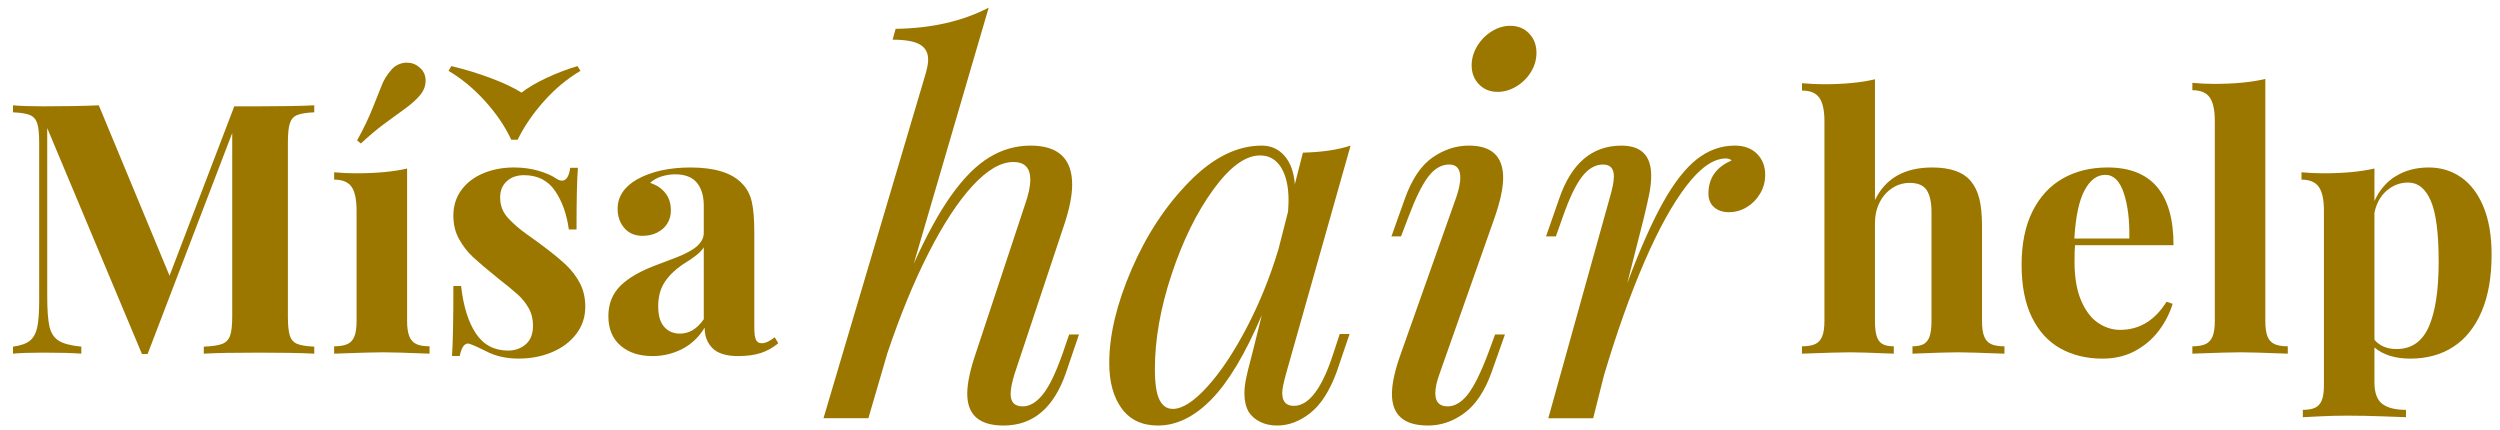 <?xml version="1.0" encoding="utf-8"?>
<!-- Generator: Adobe Illustrator 15.1.0, SVG Export Plug-In . SVG Version: 6.00 Build 0)  -->
<!DOCTYPE svg PUBLIC "-//W3C//DTD SVG 1.1//EN" "http://www.w3.org/Graphics/SVG/1.1/DTD/svg11.dtd">
<svg version="1.1" id="Vrstva_1" xmlns="http://www.w3.org/2000/svg" xmlns:xlink="http://www.w3.org/1999/xlink" x="0px" y="0px"
	 width="348.5px" height="60px" viewBox="0 0 348.5 60" enable-background="new 0 0 348.5 60" xml:space="preserve">
<g>
	<path fill="#9B7700" d="M41.421,16.04c-0.494,0.207-0.832,0.589-1.015,1.146c-0.183,0.557-0.274,1.449-0.274,2.674v24.259
		c0,1.226,0.091,2.118,0.274,2.674c0.183,0.558,0.525,0.939,1.027,1.146s1.293,0.334,2.375,0.382v0.979
		c-1.814-0.096-4.377-0.143-7.688-0.143c-3.486,0-6.057,0.047-7.712,0.143v-0.979c1.178-0.048,2.033-0.175,2.567-0.382
		c0.533-0.207,0.899-0.589,1.098-1.146c0.199-0.557,0.299-1.448,0.299-2.674V18.546L20.576,49.349h-0.788L6.584,17.854v23.424
		c0,1.926,0.104,3.339,0.311,4.238c0.207,0.899,0.633,1.556,1.277,1.97c0.645,0.414,1.699,0.692,3.164,0.835v0.979
		c-1.258-0.096-3.017-0.143-5.277-0.143c-1.799,0-3.215,0.047-4.25,0.143v-0.979c1.066-0.143,1.851-0.418,2.352-0.824
		s0.843-1.027,1.027-1.862c0.183-0.836,0.274-2.089,0.274-3.761V19.86c0-1.226-0.092-2.117-0.274-2.674
		c-0.184-0.557-0.522-0.939-1.015-1.146c-0.494-0.207-1.281-0.334-2.364-0.382v-0.979c1.035,0.096,2.451,0.144,4.25,0.144
		c2.993,0,5.563-0.048,7.713-0.144l9.861,23.758l9.025-23.615h3.462c3.311,0,5.874-0.048,7.688-0.144v0.979
		C42.711,15.705,41.915,15.833,41.421,16.04z"/>
	<path fill="#9B7700" d="M57.062,46.889c0.207,0.51,0.533,0.868,0.979,1.075c0.445,0.207,1.059,0.31,1.838,0.31v1.027
		c-3.247-0.127-5.412-0.191-6.495-0.191c-1.035,0-3.303,0.063-6.805,0.191v-1.027c0.78,0,1.397-0.103,1.851-0.31
		s0.78-0.565,0.979-1.075c0.199-0.509,0.298-1.218,0.298-2.125V29.339c0-1.512-0.231-2.606-0.692-3.283
		c-0.462-0.677-1.273-1.015-2.436-1.015v-1.026c1.035,0.095,2.045,0.143,3.033,0.143c2.881,0,5.261-0.223,7.139-0.668v21.275
		C56.751,45.671,56.854,46.38,57.062,46.889z M52.011,14.905c0.549-1.409,0.971-2.463,1.266-3.164
		c0.294-0.7,0.681-1.321,1.158-1.862c0.271-0.366,0.609-0.648,1.015-0.848c0.406-0.199,0.824-0.298,1.253-0.298
		c0.669,0,1.242,0.207,1.719,0.621c0.605,0.478,0.908,1.106,0.908,1.886c0,0.716-0.247,1.377-0.74,1.982
		c-0.51,0.637-1.266,1.313-2.269,2.03s-1.958,1.413-2.865,2.089s-1.958,1.564-3.152,2.662l-0.525-0.43
		C50.718,17.87,51.462,16.314,52.011,14.905z"/>
	<path fill="#9B7700" d="M75.877,14.058c-1.544,1.719-2.786,3.526-3.725,5.42h-0.883c-0.86-1.846-2.074-3.637-3.642-5.372
		s-3.267-3.144-5.098-4.227l0.382-0.668c1.878,0.446,3.709,1.003,5.492,1.671c1.782,0.668,3.215,1.345,4.298,2.029
		c0.875-0.684,2.021-1.361,3.438-2.029c1.417-0.668,2.873-1.226,4.37-1.671l0.406,0.668C79.1,10.945,77.421,12.338,75.877,14.058z
		 M66.338,46.483c1.058,1.592,2.559,2.388,4.501,2.388c0.955,0,1.771-0.291,2.447-0.872c0.676-0.581,1.015-1.453,1.015-2.615
		c0-0.907-0.203-1.719-0.609-2.436c-0.406-0.716-0.919-1.353-1.54-1.91c-0.621-0.557-1.552-1.321-2.793-2.292
		c-1.513-1.226-2.647-2.188-3.403-2.889s-1.405-1.532-1.946-2.496c-0.542-0.963-0.812-2.057-0.812-3.283
		c0-1.4,0.382-2.61,1.146-3.629c0.764-1.018,1.791-1.791,3.081-2.316c1.289-0.525,2.69-0.788,4.202-0.788
		c1.242,0,2.38,0.152,3.415,0.454c1.035,0.303,1.847,0.653,2.436,1.051c0.318,0.223,0.605,0.334,0.86,0.334
		c0.604,0,0.987-0.597,1.146-1.791h1.074c-0.127,1.64-0.191,4.505-0.191,8.596h-1.074c-0.287-2.133-0.928-3.928-1.922-5.385
		c-0.995-1.457-2.439-2.185-4.333-2.185c-0.971,0-1.767,0.279-2.388,0.835c-0.621,0.558-0.931,1.322-0.931,2.292
		c0,1.098,0.366,2.045,1.099,2.841c0.732,0.796,1.615,1.561,2.65,2.292c1.035,0.732,1.791,1.281,2.268,1.647
		c1.337,1.003,2.4,1.878,3.188,2.626c0.788,0.749,1.428,1.596,1.922,2.543c0.493,0.947,0.74,2.034,0.74,3.259
		c0,1.433-0.418,2.698-1.253,3.796c-0.836,1.099-1.962,1.946-3.379,2.543c-1.417,0.597-2.969,0.896-4.656,0.896
		c-1.735,0-3.248-0.342-4.537-1.027c-0.971-0.493-1.735-0.835-2.292-1.026c-0.096-0.032-0.175-0.048-0.239-0.048
		c-0.525,0-0.907,0.581-1.146,1.743h-1.075c0.127-1.863,0.191-5.118,0.191-9.766h1.075C64.591,42.687,65.279,44.892,66.338,46.483z"
		/>
	<path fill="#9B7700" d="M97.14,25.471c-0.645-0.78-1.652-1.17-3.021-1.17c-0.637,0-1.274,0.1-1.91,0.299
		c-0.637,0.199-1.162,0.498-1.576,0.895c0.907,0.303,1.616,0.776,2.125,1.421s0.764,1.453,0.764,2.424
		c0,0.668-0.163,1.27-0.489,1.803c-0.327,0.533-0.792,0.955-1.397,1.265c-0.605,0.311-1.297,0.466-2.077,0.466
		c-1.051,0-1.891-0.358-2.519-1.075c-0.629-0.716-0.943-1.615-0.943-2.698c0-1.688,0.907-3.057,2.722-4.107
		c1.99-1.098,4.473-1.647,7.45-1.647c3.343,0,5.722,0.732,7.14,2.197c0.684,0.685,1.146,1.537,1.385,2.555s0.357,2.443,0.357,4.274
		v13.3c0,0.796,0.076,1.357,0.227,1.684c0.152,0.326,0.418,0.489,0.801,0.489c0.525,0,1.131-0.278,1.814-0.836l0.502,0.836
		c-0.748,0.621-1.561,1.075-2.436,1.361c-0.875,0.287-1.926,0.43-3.152,0.43c-1.656,0-2.85-0.366-3.582-1.099
		c-0.732-0.732-1.098-1.687-1.098-2.865c-0.796,1.321-1.839,2.312-3.128,2.973c-1.29,0.661-2.667,0.991-4.131,0.991
		c-1.862,0-3.355-0.49-4.477-1.469c-1.123-0.979-1.684-2.344-1.684-4.095c0-1.703,0.557-3.112,1.671-4.227
		c1.114-1.114,2.842-2.101,5.182-2.961c0.254-0.095,1.083-0.41,2.483-0.943c1.4-0.533,2.412-1.078,3.032-1.636
		c0.621-0.557,0.931-1.17,0.931-1.838V28.67C98.107,27.318,97.785,26.251,97.14,25.471z M97.092,35.559
		c-0.47,0.375-1.143,0.832-2.018,1.373c-1.035,0.716-1.847,1.524-2.436,2.424c-0.589,0.899-0.883,2.018-0.883,3.354
		c0,1.274,0.278,2.225,0.835,2.854s1.29,0.943,2.197,0.943c1.29,0,2.396-0.669,3.319-2.006V34.473
		C97.9,34.823,97.562,35.186,97.092,35.559z"/>
	<path fill="#9B7700" d="M148.616,51.902c-1.688,4.945-4.594,7.418-8.719,7.418c-3.375,0-5.062-1.477-5.062-4.43
		c0-1.453,0.398-3.34,1.195-5.66l6.82-20.602c0.516-1.453,0.773-2.648,0.773-3.586c0-1.64-0.785-2.461-2.355-2.461
		c-1.758,0-3.656,1.107-5.695,3.322s-4.084,5.338-6.135,9.369c-2.051,4.031-3.967,8.696-5.748,13.992l-2.637,9.035h-6.258
		l14.238-48.023c0.234-0.82,0.352-1.477,0.352-1.969c0-0.961-0.387-1.664-1.16-2.109c-0.773-0.445-2.039-0.668-3.797-0.668
		l0.422-1.512c4.992-0.07,9.316-1.055,12.973-2.953L127.382,36.75c1.781-3.96,3.533-7.148,5.256-9.562
		c1.723-2.414,3.48-4.166,5.273-5.256s3.709-1.635,5.748-1.635c3.867,0,5.801,1.816,5.801,5.449c0,1.454-0.352,3.258-1.055,5.414
		l-6.996,21.023c-0.352,1.172-0.527,2.086-0.527,2.742c0,1.148,0.562,1.723,1.688,1.723c0.961,0,1.887-0.545,2.777-1.635
		s1.816-2.994,2.777-5.713l0.914-2.672h1.371L148.616,51.902z"/>
	<path fill="#9B7700" d="M188.132,46.559l-1.793,5.273c-0.984,2.672-2.215,4.588-3.691,5.748s-3.012,1.74-4.605,1.74
		c-0.891,0-1.682-0.17-2.373-0.51c-0.691-0.34-1.225-0.803-1.6-1.389c-0.398-0.703-0.598-1.547-0.598-2.531
		c0-0.703,0.082-1.436,0.246-2.197c0.164-0.761,0.34-1.488,0.527-2.18c0.188-0.691,0.305-1.143,0.352-1.354l1.301-5.238
		c-2.297,5.391-4.635,9.305-7.014,11.742c-2.379,2.438-4.869,3.656-7.471,3.656c-2.203,0-3.885-0.791-5.045-2.373
		s-1.74-3.697-1.74-6.346c0-3.89,1.037-8.238,3.111-13.043c2.074-4.804,4.758-8.882,8.051-12.234
		c3.293-3.352,6.662-5.027,10.107-5.027c1.266,0,2.314,0.469,3.146,1.406c0.832,0.938,1.318,2.262,1.459,3.973l1.125-4.395
		c2.672-0.07,4.887-0.398,6.645-0.984l-9,31.816c-0.352,1.266-0.527,2.157-0.527,2.672c0,1.195,0.539,1.793,1.617,1.793
		c2.109,0,3.949-2.449,5.52-7.348l0.879-2.672H188.132z M179.624,27.926c0-1.921-0.346-3.445-1.037-4.57s-1.67-1.688-2.936-1.688
		c-2.039,0-4.213,1.588-6.521,4.764c-2.309,3.176-4.242,7.107-5.801,11.795c-1.559,4.688-2.338,9.094-2.338,13.219
		c0,1.992,0.211,3.416,0.633,4.271c0.422,0.856,1.043,1.283,1.863,1.283c1.336,0,2.936-1.025,4.799-3.076
		c1.863-2.051,3.691-4.787,5.484-8.209c1.793-3.422,3.275-7.078,4.447-10.969l1.336-5.238
		C179.601,28.758,179.624,28.23,179.624,27.926z"/>
	<path fill="#9B7700" d="M203.565,24.762c0-1.218-0.516-1.828-1.547-1.828c-1.102,0-2.086,0.58-2.953,1.74s-1.781,3.029-2.742,5.607
		l-1.02,2.672h-1.336l1.863-5.238c0.984-2.742,2.273-4.664,3.867-5.766c1.594-1.102,3.281-1.652,5.062-1.652
		c3.188,0,4.781,1.5,4.781,4.5c0,1.406-0.398,3.258-1.195,5.555l-7.699,21.832c-0.375,1.032-0.562,1.911-0.562,2.637
		c0,1.219,0.574,1.828,1.723,1.828c0.984,0,1.91-0.545,2.777-1.635s1.816-2.994,2.848-5.713l0.984-2.672h1.371l-1.863,5.273
		c-0.938,2.602-2.191,4.488-3.762,5.66s-3.27,1.758-5.098,1.758c-3.352,0-5.027-1.464-5.027-4.395c0-1.477,0.422-3.375,1.266-5.695
		l7.734-21.832C203.39,26.344,203.565,25.465,203.565,24.762z M205.921,6.428c0.516-0.855,1.189-1.541,2.021-2.057
		c0.832-0.515,1.693-0.773,2.584-0.773c1.078,0,1.957,0.357,2.637,1.072c0.68,0.715,1.02,1.612,1.02,2.689
		c0,0.938-0.252,1.823-0.756,2.654c-0.504,0.832-1.178,1.506-2.021,2.021c-0.844,0.516-1.723,0.773-2.637,0.773
		c-1.055,0-1.922-0.352-2.602-1.055s-1.02-1.582-1.02-2.637C205.147,8.18,205.405,7.284,205.921,6.428z"/>
	<path fill="#9B7700" d="M231.813,28.242c1.559-2.789,3.141-4.811,4.746-6.064c1.605-1.253,3.357-1.881,5.256-1.881
		c1.312,0,2.35,0.381,3.111,1.143c0.762,0.762,1.143,1.74,1.143,2.936c0,0.938-0.234,1.805-0.703,2.602
		c-0.469,0.797-1.09,1.43-1.863,1.898c-0.773,0.469-1.605,0.703-2.496,0.703c-0.844,0-1.529-0.229-2.057-0.686
		s-0.791-1.095-0.791-1.916c0-2.156,1.078-3.691,3.234-4.605c-0.188-0.188-0.457-0.281-0.809-0.281
		c-1.711,0-3.539,1.266-5.484,3.797s-3.902,6.07-5.871,10.617c-1.969,4.547-3.844,9.809-5.625,15.785l-1.512,6.012h-6.258
		l8.613-30.902c0.352-1.195,0.527-2.132,0.527-2.812c0-1.102-0.504-1.652-1.512-1.652c-1.078,0-2.057,0.568-2.936,1.705
		c-0.879,1.137-1.775,3.018-2.689,5.643l-0.949,2.672h-1.371l1.828-5.238c1.688-4.945,4.582-7.418,8.684-7.418
		c2.766,0,4.148,1.395,4.148,4.184c0,0.773-0.082,1.582-0.246,2.426s-0.422,1.992-0.773,3.445l-2.32,9.141
		C228.597,34.781,230.255,31.032,231.813,28.242z"/>
	<path fill="#9B7700" d="M269.346,23.346c2.53,0,4.321,0.629,5.372,1.887c0.541,0.637,0.939,1.448,1.194,2.435
		c0.254,0.987,0.382,2.301,0.382,3.94v13.157c0,0.907,0.099,1.616,0.298,2.125c0.199,0.51,0.521,0.868,0.968,1.075
		c0.445,0.207,1.066,0.31,1.862,0.31v1.027c-3.438-0.127-5.596-0.191-6.471-0.191c-1.115,0-3.232,0.063-6.352,0.191v-1.027
		c0.652,0,1.17-0.103,1.552-0.31s0.66-0.565,0.836-1.075c0.175-0.509,0.263-1.218,0.263-2.125v-15.21
		c0-1.337-0.219-2.348-0.657-3.033c-0.438-0.684-1.229-1.027-2.375-1.027c-0.893,0-1.708,0.243-2.448,0.729
		c-0.74,0.486-1.325,1.154-1.755,2.006s-0.645,1.811-0.645,2.877v13.658c0,0.907,0.084,1.616,0.251,2.125
		c0.167,0.51,0.438,0.868,0.812,1.075s0.896,0.31,1.564,0.31v1.027c-3.12-0.127-5.134-0.191-6.041-0.191
		c-1.131,0-3.383,0.063-6.758,0.191v-1.027c0.78,0,1.393-0.103,1.839-0.31c0.445-0.207,0.771-0.565,0.979-1.075
		c0.207-0.509,0.311-1.218,0.311-2.125V16.923c0-1.512-0.235-2.606-0.704-3.283c-0.47-0.676-1.277-1.015-2.424-1.015v-1.027
		c1.035,0.095,2.045,0.143,3.032,0.143c2.865,0,5.245-0.23,7.14-0.692v16.834C262.835,24.858,265.493,23.346,269.346,23.346z"/>
	<path fill="#9B7700" d="M289.188,36.479c0,2.165,0.302,3.96,0.907,5.384c0.604,1.425,1.389,2.468,2.353,3.128
		c0.963,0.661,1.993,0.991,3.092,0.991c2.689,0,4.847-1.305,6.471-3.916l0.859,0.287c-0.414,1.337-1.055,2.583-1.922,3.737
		c-0.868,1.154-1.966,2.093-3.295,2.817s-2.846,1.086-4.549,1.086c-2.244,0-4.215-0.478-5.91-1.433s-3.017-2.408-3.963-4.357
		c-0.947-1.95-1.421-4.374-1.421-7.271c0-2.961,0.509-5.456,1.528-7.485c1.019-2.03,2.427-3.554,4.226-4.573
		c1.799-1.019,3.876-1.528,6.232-1.528c6.128,0,9.193,3.614,9.193,10.84h-13.73C289.211,34.664,289.188,35.428,289.188,36.479z
		 M296.053,26.904c-0.565-1.688-1.421-2.531-2.567-2.531c-1.162,0-2.129,0.721-2.901,2.161c-0.771,1.441-1.245,3.681-1.42,6.721
		h7.664C296.876,30.708,296.617,28.591,296.053,26.904z"/>
	<path fill="#9B7700" d="M316.086,46.889c0.198,0.51,0.525,0.868,0.979,1.075c0.454,0.207,1.07,0.31,1.851,0.31v1.027
		c-3.375-0.127-5.556-0.191-6.542-0.191c-1.131,0-3.383,0.063-6.758,0.191v-1.027c0.779,0,1.393-0.103,1.839-0.31
		c0.445-0.207,0.771-0.565,0.979-1.075c0.207-0.509,0.311-1.218,0.311-2.125V16.875c0-1.512-0.235-2.606-0.704-3.283
		c-0.47-0.676-1.277-1.015-2.424-1.015V11.55c1.034,0.096,2.045,0.143,3.032,0.143c2.865,0,5.245-0.23,7.14-0.692v33.763
		C315.787,45.671,315.887,46.38,316.086,46.889z"/>
	<path fill="#9B7700" d="M333.994,24.54c1.312-0.795,2.837-1.194,4.572-1.194c1.687,0,3.191,0.458,4.513,1.373
		c1.321,0.916,2.359,2.285,3.116,4.107c0.756,1.823,1.134,4.047,1.134,6.674c0,3.12-0.466,5.767-1.396,7.939
		c-0.932,2.173-2.244,3.808-3.939,4.907c-1.695,1.098-3.698,1.647-6.006,1.647c-2.101,0-3.765-0.518-4.99-1.552v4.871
		c0,1.433,0.362,2.428,1.087,2.985c0.724,0.557,1.826,0.836,3.307,0.836v1.026c-0.478-0.016-1.561-0.056-3.247-0.119
		c-1.688-0.064-3.343-0.096-4.967-0.096c-1.242,0-2.504,0.032-3.785,0.096c-1.281,0.063-2.073,0.104-2.375,0.119v-1.026
		c0.731,0,1.305-0.1,1.719-0.299s0.72-0.541,0.919-1.026c0.199-0.486,0.299-1.158,0.299-2.018v-24.45
		c0-1.496-0.235-2.587-0.704-3.271c-0.47-0.684-1.277-1.027-2.424-1.027v-1.026c1.034,0.095,2.045,0.143,3.032,0.143
		c2.85,0,5.229-0.223,7.14-0.668v4.537C331.682,26.498,332.681,25.336,333.994,24.54z M334.077,48.656
		c2.085,0,3.586-1.039,4.501-3.116s1.373-5.098,1.373-9.062s-0.366-6.793-1.099-8.488s-1.783-2.543-3.151-2.543
		c-1.114,0-2.109,0.374-2.985,1.122c-0.875,0.749-1.448,1.783-1.719,3.104v17.693C331.729,48.226,332.756,48.656,334.077,48.656z"/>
</g>
</svg>
